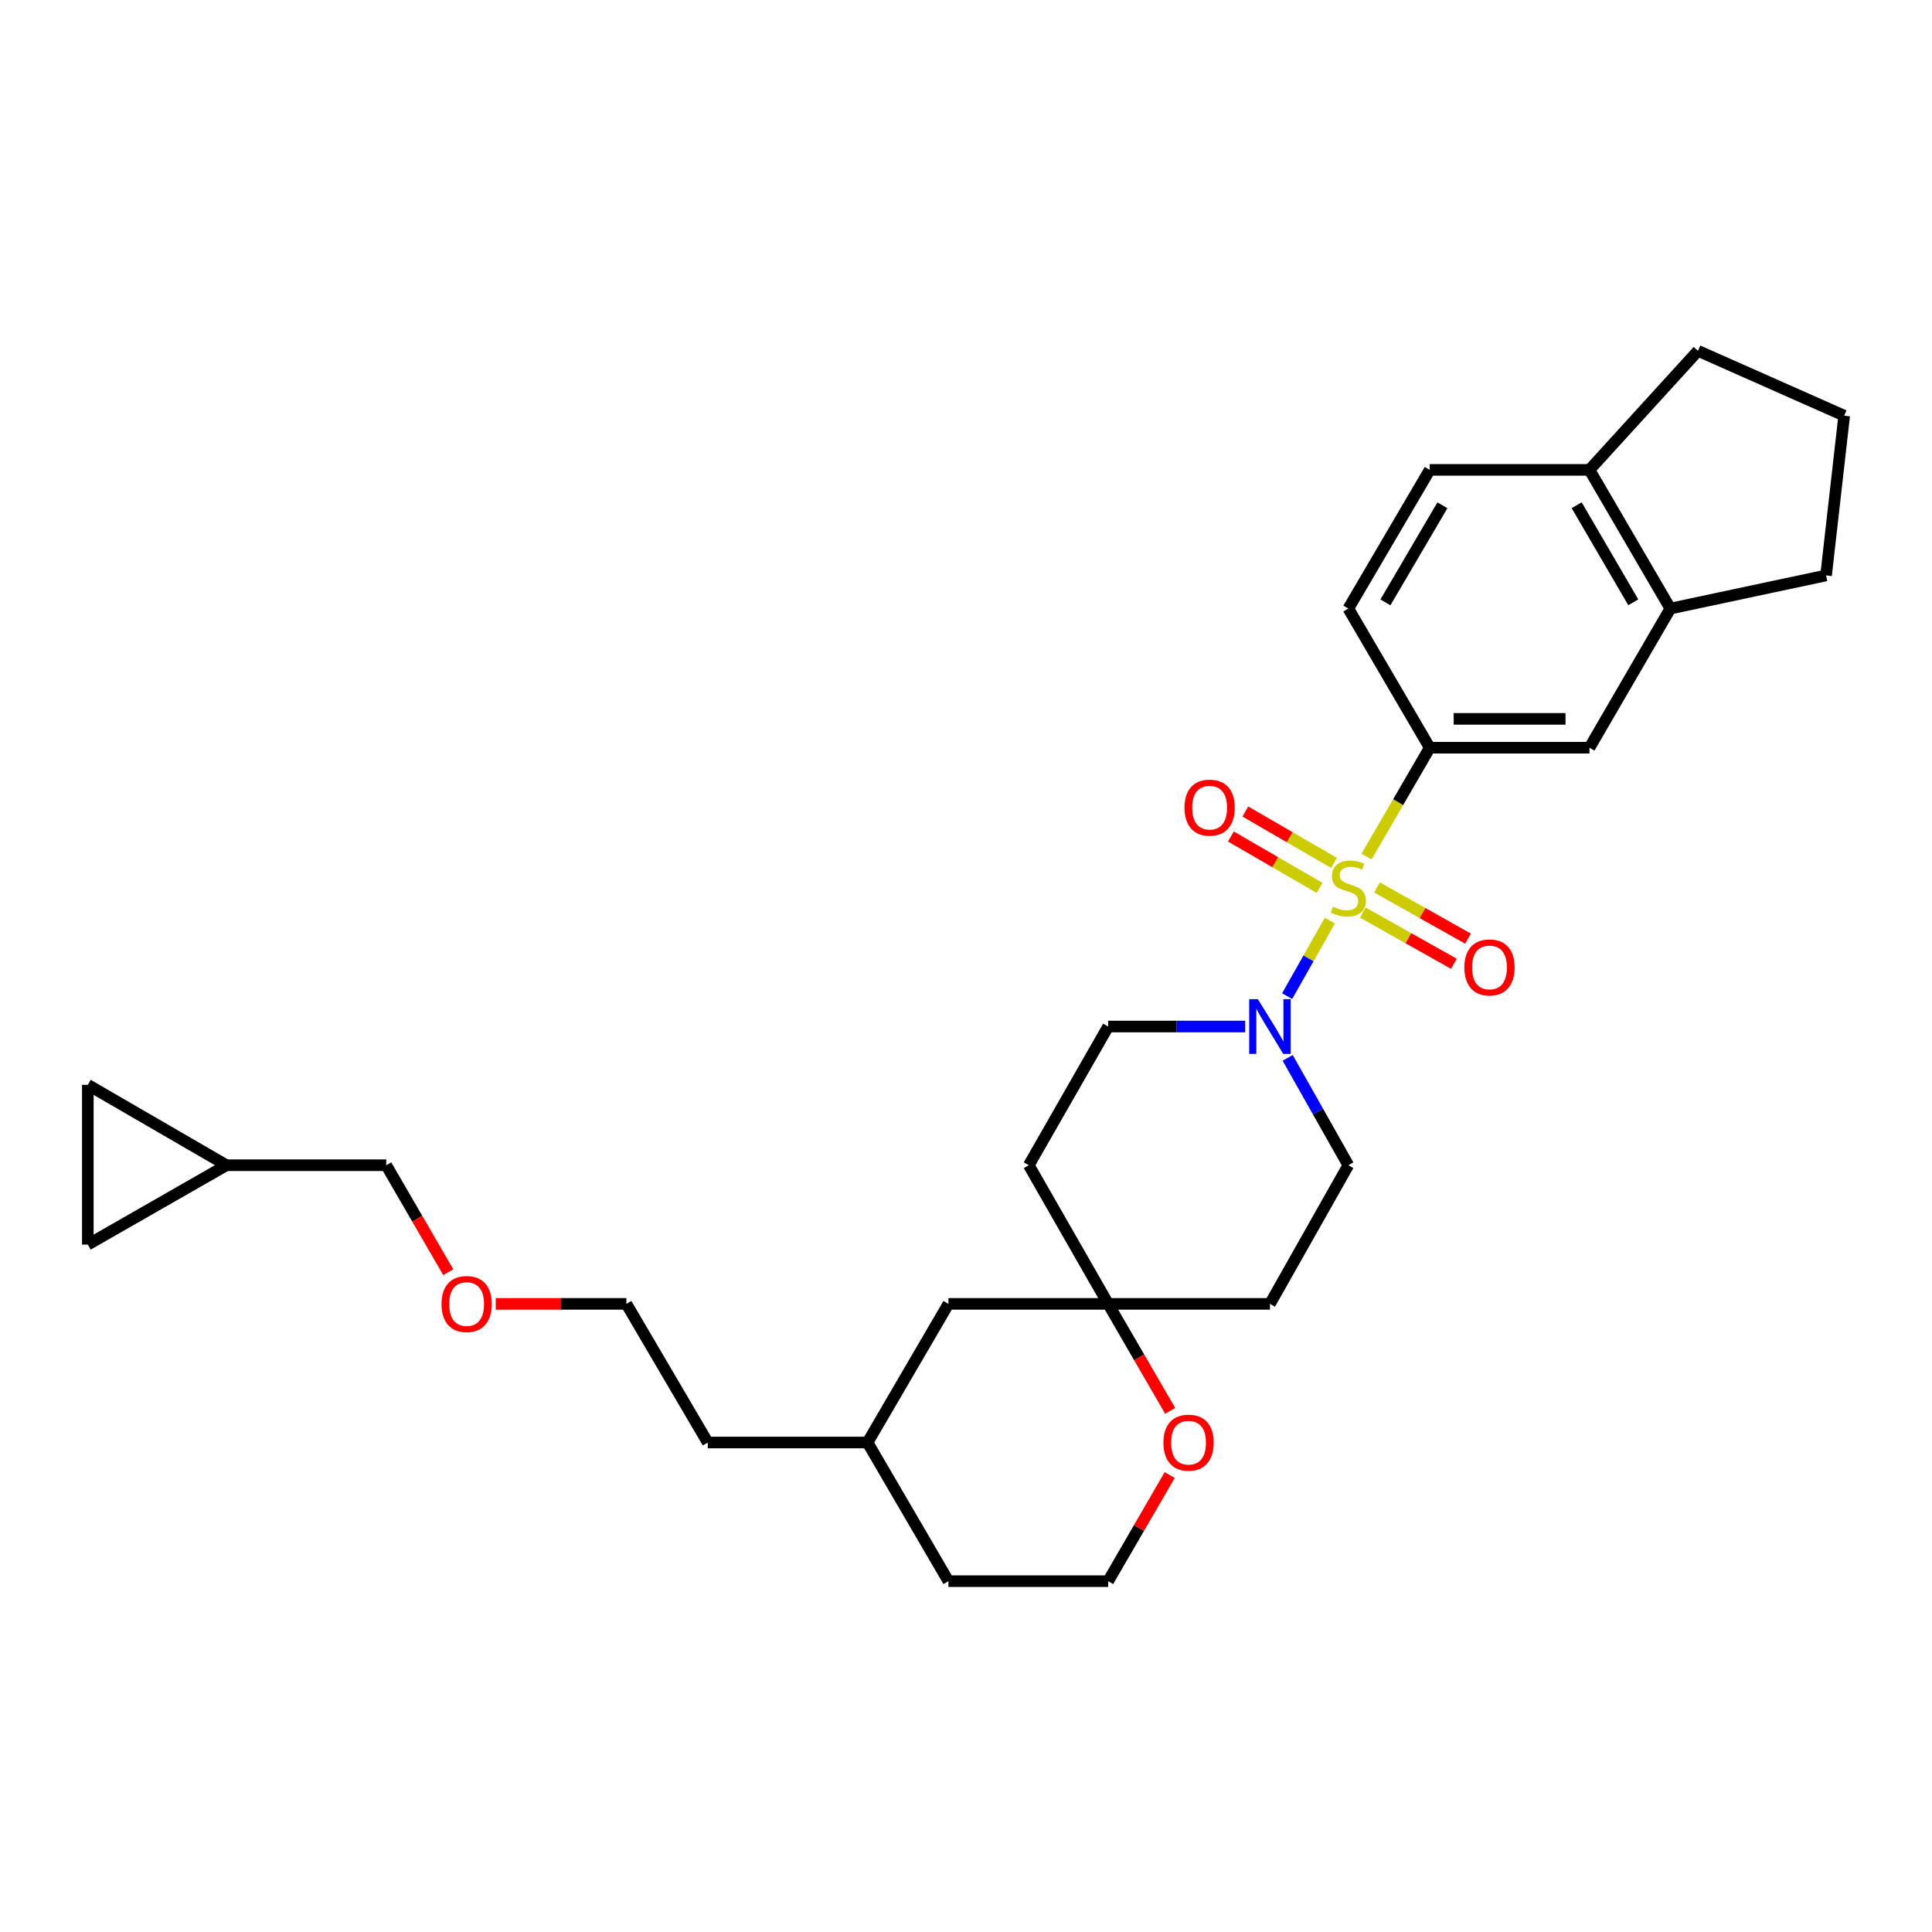 <?xml version='1.0' encoding='iso-8859-1'?>
<svg version='1.1' baseProfile='full'
              xmlns='http://www.w3.org/2000/svg'
                      xmlns:rdkit='http://www.rdkit.org/xml'
                      xmlns:xlink='http://www.w3.org/1999/xlink'
                  xml:space='preserve'
width='1000px' height='1000px' viewBox='0 0 1000 1000'>
<!-- END OF HEADER -->
<rect style='opacity:1.0;fill:#FFFFFF;stroke:none' width='1000' height='1000' x='0' y='0'> </rect>
<path class='bond-0' d='M 688.318,476.515 L 677.271,496.056' style='fill:none;fill-rule:evenodd;stroke:#CCCC00;stroke-width:6px;stroke-linecap:butt;stroke-linejoin:miter;stroke-opacity:1' />
<path class='bond-0' d='M 677.271,496.056 L 666.224,515.597' style='fill:none;fill-rule:evenodd;stroke:#0000FF;stroke-width:6px;stroke-linecap:butt;stroke-linejoin:miter;stroke-opacity:1' />
<path class='bond-1' d='M 707.314,443.357 L 723.672,415.189' style='fill:none;fill-rule:evenodd;stroke:#CCCC00;stroke-width:6px;stroke-linecap:butt;stroke-linejoin:miter;stroke-opacity:1' />
<path class='bond-1' d='M 723.672,415.189 L 740.03,387.021' style='fill:none;fill-rule:evenodd;stroke:#000000;stroke-width:6px;stroke-linecap:butt;stroke-linejoin:miter;stroke-opacity:1' />
<path class='bond-3' d='M 705.411,472.367 L 728.97,485.613' style='fill:none;fill-rule:evenodd;stroke:#CCCC00;stroke-width:6px;stroke-linecap:butt;stroke-linejoin:miter;stroke-opacity:1' />
<path class='bond-3' d='M 728.97,485.613 L 752.528,498.858' style='fill:none;fill-rule:evenodd;stroke:#FF0000;stroke-width:6px;stroke-linecap:butt;stroke-linejoin:miter;stroke-opacity:1' />
<path class='bond-3' d='M 712.731,459.348 L 736.289,472.594' style='fill:none;fill-rule:evenodd;stroke:#CCCC00;stroke-width:6px;stroke-linecap:butt;stroke-linejoin:miter;stroke-opacity:1' />
<path class='bond-3' d='M 736.289,472.594 L 759.848,485.839' style='fill:none;fill-rule:evenodd;stroke:#FF0000;stroke-width:6px;stroke-linecap:butt;stroke-linejoin:miter;stroke-opacity:1' />
<path class='bond-4' d='M 690.486,446.647 L 667.545,433.347' style='fill:none;fill-rule:evenodd;stroke:#CCCC00;stroke-width:6px;stroke-linecap:butt;stroke-linejoin:miter;stroke-opacity:1' />
<path class='bond-4' d='M 667.545,433.347 L 644.603,420.046' style='fill:none;fill-rule:evenodd;stroke:#FF0000;stroke-width:6px;stroke-linecap:butt;stroke-linejoin:miter;stroke-opacity:1' />
<path class='bond-4' d='M 682.995,459.568 L 660.054,446.268' style='fill:none;fill-rule:evenodd;stroke:#CCCC00;stroke-width:6px;stroke-linecap:butt;stroke-linejoin:miter;stroke-opacity:1' />
<path class='bond-4' d='M 660.054,446.268 L 637.112,432.967' style='fill:none;fill-rule:evenodd;stroke:#FF0000;stroke-width:6px;stroke-linecap:butt;stroke-linejoin:miter;stroke-opacity:1' />
<path class='bond-10' d='M 666.495,547.553 L 682.195,575.337' style='fill:none;fill-rule:evenodd;stroke:#0000FF;stroke-width:6px;stroke-linecap:butt;stroke-linejoin:miter;stroke-opacity:1' />
<path class='bond-10' d='M 682.195,575.337 L 697.895,603.121' style='fill:none;fill-rule:evenodd;stroke:#000000;stroke-width:6px;stroke-linecap:butt;stroke-linejoin:miter;stroke-opacity:1' />
<path class='bond-11' d='M 644.495,531.331 L 609.039,531.331' style='fill:none;fill-rule:evenodd;stroke:#0000FF;stroke-width:6px;stroke-linecap:butt;stroke-linejoin:miter;stroke-opacity:1' />
<path class='bond-11' d='M 609.039,531.331 L 573.582,531.331' style='fill:none;fill-rule:evenodd;stroke:#000000;stroke-width:6px;stroke-linecap:butt;stroke-linejoin:miter;stroke-opacity:1' />
<path class='bond-2' d='M 740.03,387.021 L 822.698,387.021' style='fill:none;fill-rule:evenodd;stroke:#000000;stroke-width:6px;stroke-linecap:butt;stroke-linejoin:miter;stroke-opacity:1' />
<path class='bond-2' d='M 752.43,372.086 L 810.298,372.086' style='fill:none;fill-rule:evenodd;stroke:#000000;stroke-width:6px;stroke-linecap:butt;stroke-linejoin:miter;stroke-opacity:1' />
<path class='bond-14' d='M 740.03,387.021 L 697.895,314.999' style='fill:none;fill-rule:evenodd;stroke:#000000;stroke-width:6px;stroke-linecap:butt;stroke-linejoin:miter;stroke-opacity:1' />
<path class='bond-6' d='M 822.698,387.021 L 864.567,314.999' style='fill:none;fill-rule:evenodd;stroke:#000000;stroke-width:6px;stroke-linecap:butt;stroke-linejoin:miter;stroke-opacity:1' />
<path class='bond-5' d='M 573.582,674.886 L 532.501,603.121' style='fill:none;fill-rule:evenodd;stroke:#000000;stroke-width:6px;stroke-linecap:butt;stroke-linejoin:miter;stroke-opacity:1' />
<path class='bond-12' d='M 573.582,674.886 L 589.635,702.568' style='fill:none;fill-rule:evenodd;stroke:#000000;stroke-width:6px;stroke-linecap:butt;stroke-linejoin:miter;stroke-opacity:1' />
<path class='bond-12' d='M 589.635,702.568 L 605.687,730.25' style='fill:none;fill-rule:evenodd;stroke:#FF0000;stroke-width:6px;stroke-linecap:butt;stroke-linejoin:miter;stroke-opacity:1' />
<path class='bond-18' d='M 573.582,674.886 L 490.906,674.886' style='fill:none;fill-rule:evenodd;stroke:#000000;stroke-width:6px;stroke-linecap:butt;stroke-linejoin:miter;stroke-opacity:1' />
<path class='bond-29' d='M 573.582,674.886 L 657.329,674.886' style='fill:none;fill-rule:evenodd;stroke:#000000;stroke-width:6px;stroke-linecap:butt;stroke-linejoin:miter;stroke-opacity:1' />
<path class='bond-21' d='M 864.567,314.999 L 945.169,297.84' style='fill:none;fill-rule:evenodd;stroke:#000000;stroke-width:6px;stroke-linecap:butt;stroke-linejoin:miter;stroke-opacity:1' />
<path class='bond-30' d='M 864.567,314.999 L 822.698,243.209' style='fill:none;fill-rule:evenodd;stroke:#000000;stroke-width:6px;stroke-linecap:butt;stroke-linejoin:miter;stroke-opacity:1' />
<path class='bond-30' d='M 845.385,311.755 L 816.077,261.502' style='fill:none;fill-rule:evenodd;stroke:#000000;stroke-width:6px;stroke-linecap:butt;stroke-linejoin:miter;stroke-opacity:1' />
<path class='bond-7' d='M 45.455,561.509 L 117.22,603.121' style='fill:none;fill-rule:evenodd;stroke:#000000;stroke-width:6px;stroke-linecap:butt;stroke-linejoin:miter;stroke-opacity:1' />
<path class='bond-33' d='M 45.455,561.509 L 45.455,644.202' style='fill:none;fill-rule:evenodd;stroke:#000000;stroke-width:6px;stroke-linecap:butt;stroke-linejoin:miter;stroke-opacity:1' />
<path class='bond-8' d='M 45.455,644.202 L 117.22,603.121' style='fill:none;fill-rule:evenodd;stroke:#000000;stroke-width:6px;stroke-linecap:butt;stroke-linejoin:miter;stroke-opacity:1' />
<path class='bond-9' d='M 117.22,603.121 L 199.921,603.121' style='fill:none;fill-rule:evenodd;stroke:#000000;stroke-width:6px;stroke-linecap:butt;stroke-linejoin:miter;stroke-opacity:1' />
<path class='bond-16' d='M 697.895,603.121 L 657.329,674.886' style='fill:none;fill-rule:evenodd;stroke:#000000;stroke-width:6px;stroke-linecap:butt;stroke-linejoin:miter;stroke-opacity:1' />
<path class='bond-15' d='M 573.582,531.331 L 532.501,603.121' style='fill:none;fill-rule:evenodd;stroke:#000000;stroke-width:6px;stroke-linecap:butt;stroke-linejoin:miter;stroke-opacity:1' />
<path class='bond-19' d='M 605.433,763.477 L 589.508,790.943' style='fill:none;fill-rule:evenodd;stroke:#FF0000;stroke-width:6px;stroke-linecap:butt;stroke-linejoin:miter;stroke-opacity:1' />
<path class='bond-19' d='M 589.508,790.943 L 573.582,818.408' style='fill:none;fill-rule:evenodd;stroke:#000000;stroke-width:6px;stroke-linecap:butt;stroke-linejoin:miter;stroke-opacity:1' />
<path class='bond-13' d='M 822.698,243.209 L 740.03,243.209' style='fill:none;fill-rule:evenodd;stroke:#000000;stroke-width:6px;stroke-linecap:butt;stroke-linejoin:miter;stroke-opacity:1' />
<path class='bond-25' d='M 822.698,243.209 L 878.864,181.592' style='fill:none;fill-rule:evenodd;stroke:#000000;stroke-width:6px;stroke-linecap:butt;stroke-linejoin:miter;stroke-opacity:1' />
<path class='bond-17' d='M 697.895,314.999 L 740.03,243.209' style='fill:none;fill-rule:evenodd;stroke:#000000;stroke-width:6px;stroke-linecap:butt;stroke-linejoin:miter;stroke-opacity:1' />
<path class='bond-17' d='M 717.096,311.79 L 746.591,261.537' style='fill:none;fill-rule:evenodd;stroke:#000000;stroke-width:6px;stroke-linecap:butt;stroke-linejoin:miter;stroke-opacity:1' />
<path class='bond-20' d='M 490.906,674.886 L 449.037,746.643' style='fill:none;fill-rule:evenodd;stroke:#000000;stroke-width:6px;stroke-linecap:butt;stroke-linejoin:miter;stroke-opacity:1' />
<path class='bond-32' d='M 573.582,818.408 L 490.906,818.408' style='fill:none;fill-rule:evenodd;stroke:#000000;stroke-width:6px;stroke-linecap:butt;stroke-linejoin:miter;stroke-opacity:1' />
<path class='bond-26' d='M 449.037,746.643 L 490.906,818.408' style='fill:none;fill-rule:evenodd;stroke:#000000;stroke-width:6px;stroke-linecap:butt;stroke-linejoin:miter;stroke-opacity:1' />
<path class='bond-28' d='M 449.037,746.643 L 366.336,746.643' style='fill:none;fill-rule:evenodd;stroke:#000000;stroke-width:6px;stroke-linecap:butt;stroke-linejoin:miter;stroke-opacity:1' />
<path class='bond-23' d='M 945.169,297.84 L 954.545,215.147' style='fill:none;fill-rule:evenodd;stroke:#000000;stroke-width:6px;stroke-linecap:butt;stroke-linejoin:miter;stroke-opacity:1' />
<path class='bond-22' d='M 199.921,603.121 L 215.974,630.807' style='fill:none;fill-rule:evenodd;stroke:#000000;stroke-width:6px;stroke-linecap:butt;stroke-linejoin:miter;stroke-opacity:1' />
<path class='bond-22' d='M 215.974,630.807 L 232.027,658.493' style='fill:none;fill-rule:evenodd;stroke:#FF0000;stroke-width:6px;stroke-linecap:butt;stroke-linejoin:miter;stroke-opacity:1' />
<path class='bond-31' d='M 954.545,215.147 L 878.864,181.592' style='fill:none;fill-rule:evenodd;stroke:#000000;stroke-width:6px;stroke-linecap:butt;stroke-linejoin:miter;stroke-opacity:1' />
<path class='bond-24' d='M 256.6,674.886 L 290.404,674.886' style='fill:none;fill-rule:evenodd;stroke:#FF0000;stroke-width:6px;stroke-linecap:butt;stroke-linejoin:miter;stroke-opacity:1' />
<path class='bond-24' d='M 290.404,674.886 L 324.209,674.886' style='fill:none;fill-rule:evenodd;stroke:#000000;stroke-width:6px;stroke-linecap:butt;stroke-linejoin:miter;stroke-opacity:1' />
<path class='bond-27' d='M 324.209,674.886 L 366.336,746.643' style='fill:none;fill-rule:evenodd;stroke:#000000;stroke-width:6px;stroke-linecap:butt;stroke-linejoin:miter;stroke-opacity:1' />
<path  class='atom-0' d='M 689.895 469.295
Q 690.215 469.415, 691.535 469.975
Q 692.855 470.535, 694.295 470.895
Q 695.775 471.215, 697.215 471.215
Q 699.895 471.215, 701.455 469.935
Q 703.015 468.615, 703.015 466.335
Q 703.015 464.775, 702.215 463.815
Q 701.455 462.855, 700.255 462.335
Q 699.055 461.815, 697.055 461.215
Q 694.535 460.455, 693.015 459.735
Q 691.535 459.015, 690.455 457.495
Q 689.415 455.975, 689.415 453.415
Q 689.415 449.855, 691.815 447.655
Q 694.255 445.455, 699.055 445.455
Q 702.335 445.455, 706.055 447.015
L 705.135 450.095
Q 701.735 448.695, 699.175 448.695
Q 696.415 448.695, 694.895 449.855
Q 693.375 450.975, 693.415 452.935
Q 693.415 454.455, 694.175 455.375
Q 694.975 456.295, 696.095 456.815
Q 697.255 457.335, 699.175 457.935
Q 701.735 458.735, 703.255 459.535
Q 704.775 460.335, 705.855 461.975
Q 706.975 463.575, 706.975 466.335
Q 706.975 470.255, 704.335 472.375
Q 701.735 474.455, 697.375 474.455
Q 694.855 474.455, 692.935 473.895
Q 691.055 473.375, 688.815 472.455
L 689.895 469.295
' fill='#CCCC00'/>
<path  class='atom-1' d='M 651.069 517.171
L 660.349 532.171
Q 661.269 533.651, 662.749 536.331
Q 664.229 539.011, 664.309 539.171
L 664.309 517.171
L 668.069 517.171
L 668.069 545.491
L 664.189 545.491
L 654.229 529.091
Q 653.069 527.171, 651.829 524.971
Q 650.629 522.771, 650.269 522.091
L 650.269 545.491
L 646.589 545.491
L 646.589 517.171
L 651.069 517.171
' fill='#0000FF'/>
<path  class='atom-4' d='M 757.963 500.736
Q 757.963 493.936, 761.323 490.136
Q 764.683 486.336, 770.963 486.336
Q 777.243 486.336, 780.603 490.136
Q 783.963 493.936, 783.963 500.736
Q 783.963 507.616, 780.563 511.536
Q 777.163 515.416, 770.963 515.416
Q 764.723 515.416, 761.323 511.536
Q 757.963 507.656, 757.963 500.736
M 770.963 512.216
Q 775.283 512.216, 777.603 509.336
Q 779.963 506.416, 779.963 500.736
Q 779.963 495.176, 777.603 492.376
Q 775.283 489.536, 770.963 489.536
Q 766.643 489.536, 764.283 492.336
Q 761.963 495.136, 761.963 500.736
Q 761.963 506.456, 764.283 509.336
Q 766.643 512.216, 770.963 512.216
' fill='#FF0000'/>
<path  class='atom-5' d='M 613.105 418.034
Q 613.105 411.234, 616.465 407.434
Q 619.825 403.634, 626.105 403.634
Q 632.385 403.634, 635.745 407.434
Q 639.105 411.234, 639.105 418.034
Q 639.105 424.914, 635.705 428.834
Q 632.305 432.714, 626.105 432.714
Q 619.865 432.714, 616.465 428.834
Q 613.105 424.954, 613.105 418.034
M 626.105 429.514
Q 630.425 429.514, 632.745 426.634
Q 635.105 423.714, 635.105 418.034
Q 635.105 412.474, 632.745 409.674
Q 630.425 406.834, 626.105 406.834
Q 621.785 406.834, 619.425 409.634
Q 617.105 412.434, 617.105 418.034
Q 617.105 423.754, 619.425 426.634
Q 621.785 429.514, 626.105 429.514
' fill='#FF0000'/>
<path  class='atom-13' d='M 602.194 746.723
Q 602.194 739.923, 605.554 736.123
Q 608.914 732.323, 615.194 732.323
Q 621.474 732.323, 624.834 736.123
Q 628.194 739.923, 628.194 746.723
Q 628.194 753.603, 624.794 757.523
Q 621.394 761.403, 615.194 761.403
Q 608.954 761.403, 605.554 757.523
Q 602.194 753.643, 602.194 746.723
M 615.194 758.203
Q 619.514 758.203, 621.834 755.323
Q 624.194 752.403, 624.194 746.723
Q 624.194 741.163, 621.834 738.363
Q 619.514 735.523, 615.194 735.523
Q 610.874 735.523, 608.514 738.323
Q 606.194 741.123, 606.194 746.723
Q 606.194 752.443, 608.514 755.323
Q 610.874 758.203, 615.194 758.203
' fill='#FF0000'/>
<path  class='atom-25' d='M 228.533 674.966
Q 228.533 668.166, 231.893 664.366
Q 235.253 660.566, 241.533 660.566
Q 247.813 660.566, 251.173 664.366
Q 254.533 668.166, 254.533 674.966
Q 254.533 681.846, 251.133 685.766
Q 247.733 689.646, 241.533 689.646
Q 235.293 689.646, 231.893 685.766
Q 228.533 681.886, 228.533 674.966
M 241.533 686.446
Q 245.853 686.446, 248.173 683.566
Q 250.533 680.646, 250.533 674.966
Q 250.533 669.406, 248.173 666.606
Q 245.853 663.766, 241.533 663.766
Q 237.213 663.766, 234.853 666.566
Q 232.533 669.366, 232.533 674.966
Q 232.533 680.686, 234.853 683.566
Q 237.213 686.446, 241.533 686.446
' fill='#FF0000'/>
</svg>
